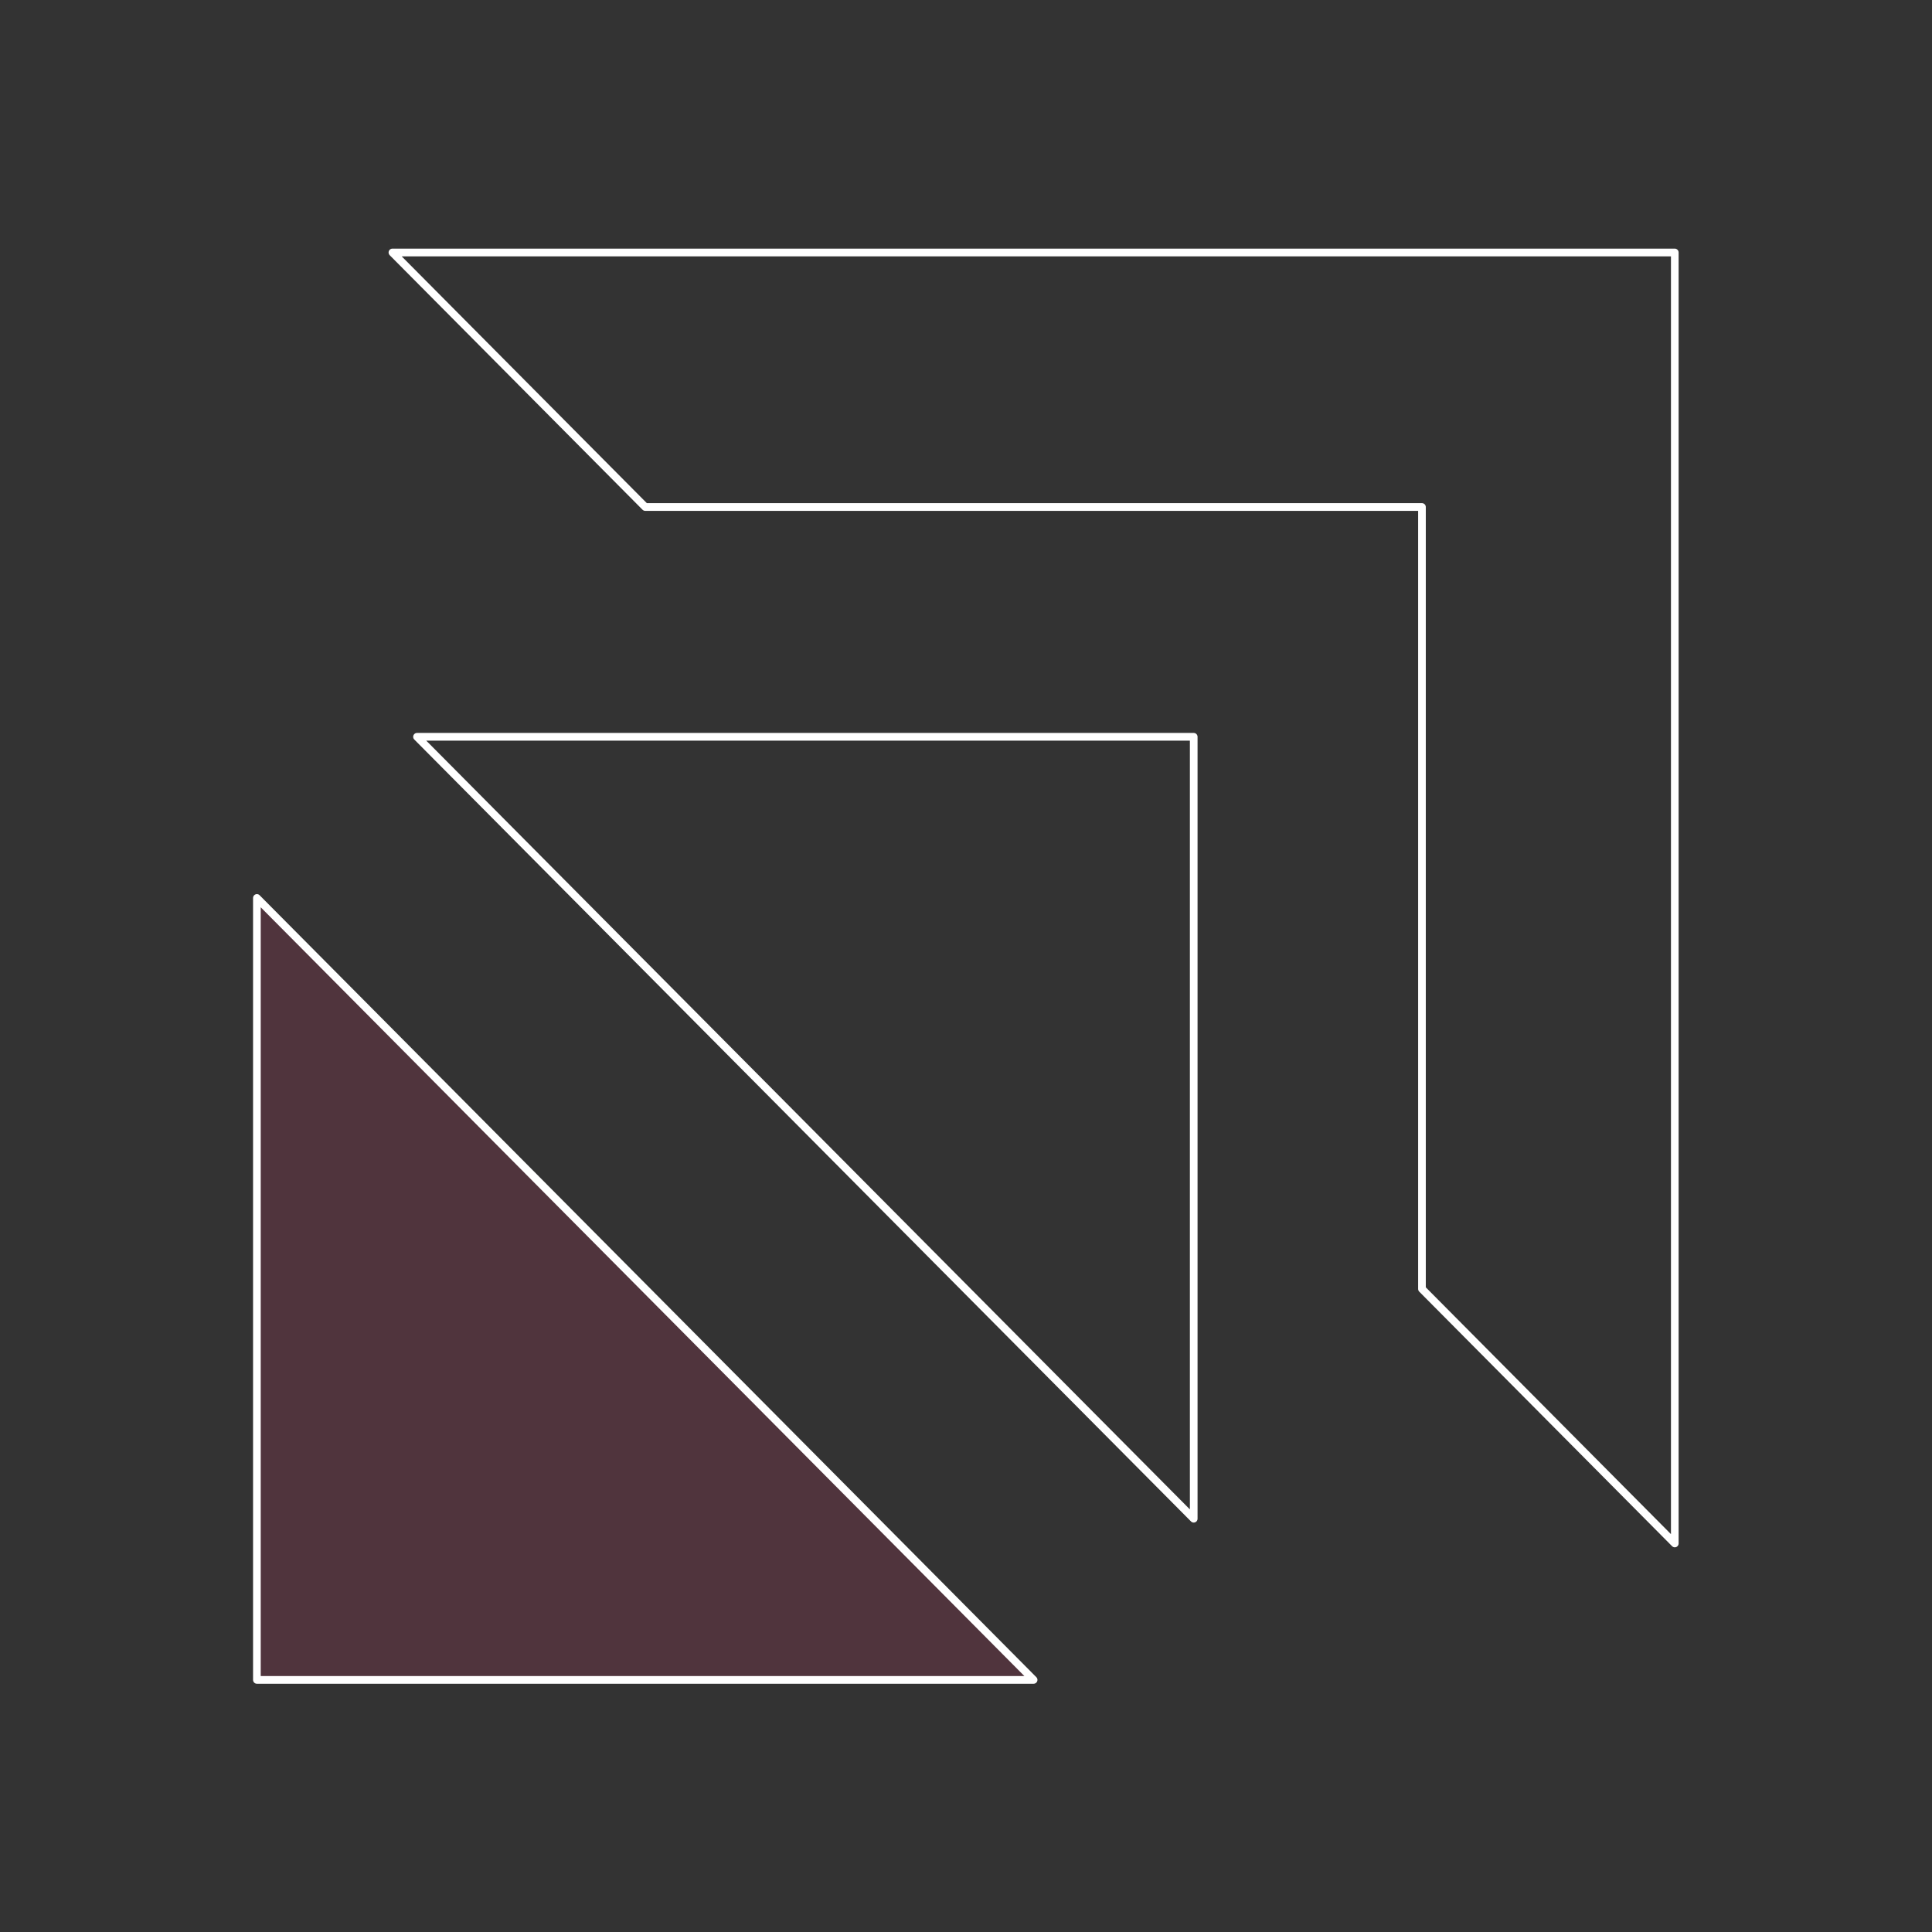 <?xml version="1.0" encoding="UTF-8" standalone="no"?>
<!DOCTYPE svg PUBLIC "-//W3C//DTD SVG 1.1//EN" "http://www.w3.org/Graphics/SVG/1.1/DTD/svg11.dtd">
<svg width="100%" height="100%" viewBox="0 0 250 250" version="1.1" xmlns="http://www.w3.org/2000/svg" xmlns:xlink="http://www.w3.org/1999/xlink" xml:space="preserve" xmlns:serif="http://www.serif.com/" style="fill-rule:evenodd;clip-rule:evenodd;stroke-linecap:round;stroke-linejoin:round;stroke-miterlimit:1.5;">
    <rect x="0" y="0" width="250" height="250" fill="#333333" stroke="none"/>
    <g transform="matrix(1.341,0,0,1.35,-42.645,-43.725)">
        <g transform="matrix(-1,-1.22465e-16,1.22465e-16,-1,229.725,233.084)">
            <path d="M157.685,130.072L82.736,55.124L82.736,130.072L157.685,130.072Z" style="fill:none;stroke:white;stroke-width:0.74px;"/>
        </g>
        <g transform="matrix(1,0,0,1,-26.146,63.337)">
            <path d="M157.685,130.072L82.736,55.124L82.736,130.072L157.685,130.072Z" style="fill:rgb(195,55,100);fill-opacity:0.2;stroke:white;stroke-width:0.74px;"/>
        </g>
        <g transform="matrix(1,0,0,1,36.171,-23.177)">
            <path d="M57.894,104.164L132.842,104.164L132.842,179.112L157.238,203.508L157.238,79.767L33.497,79.767L57.894,104.164Z" style="fill:none;stroke:white;stroke-width:0.74px;"/>
        </g>
    </g>
</svg>

